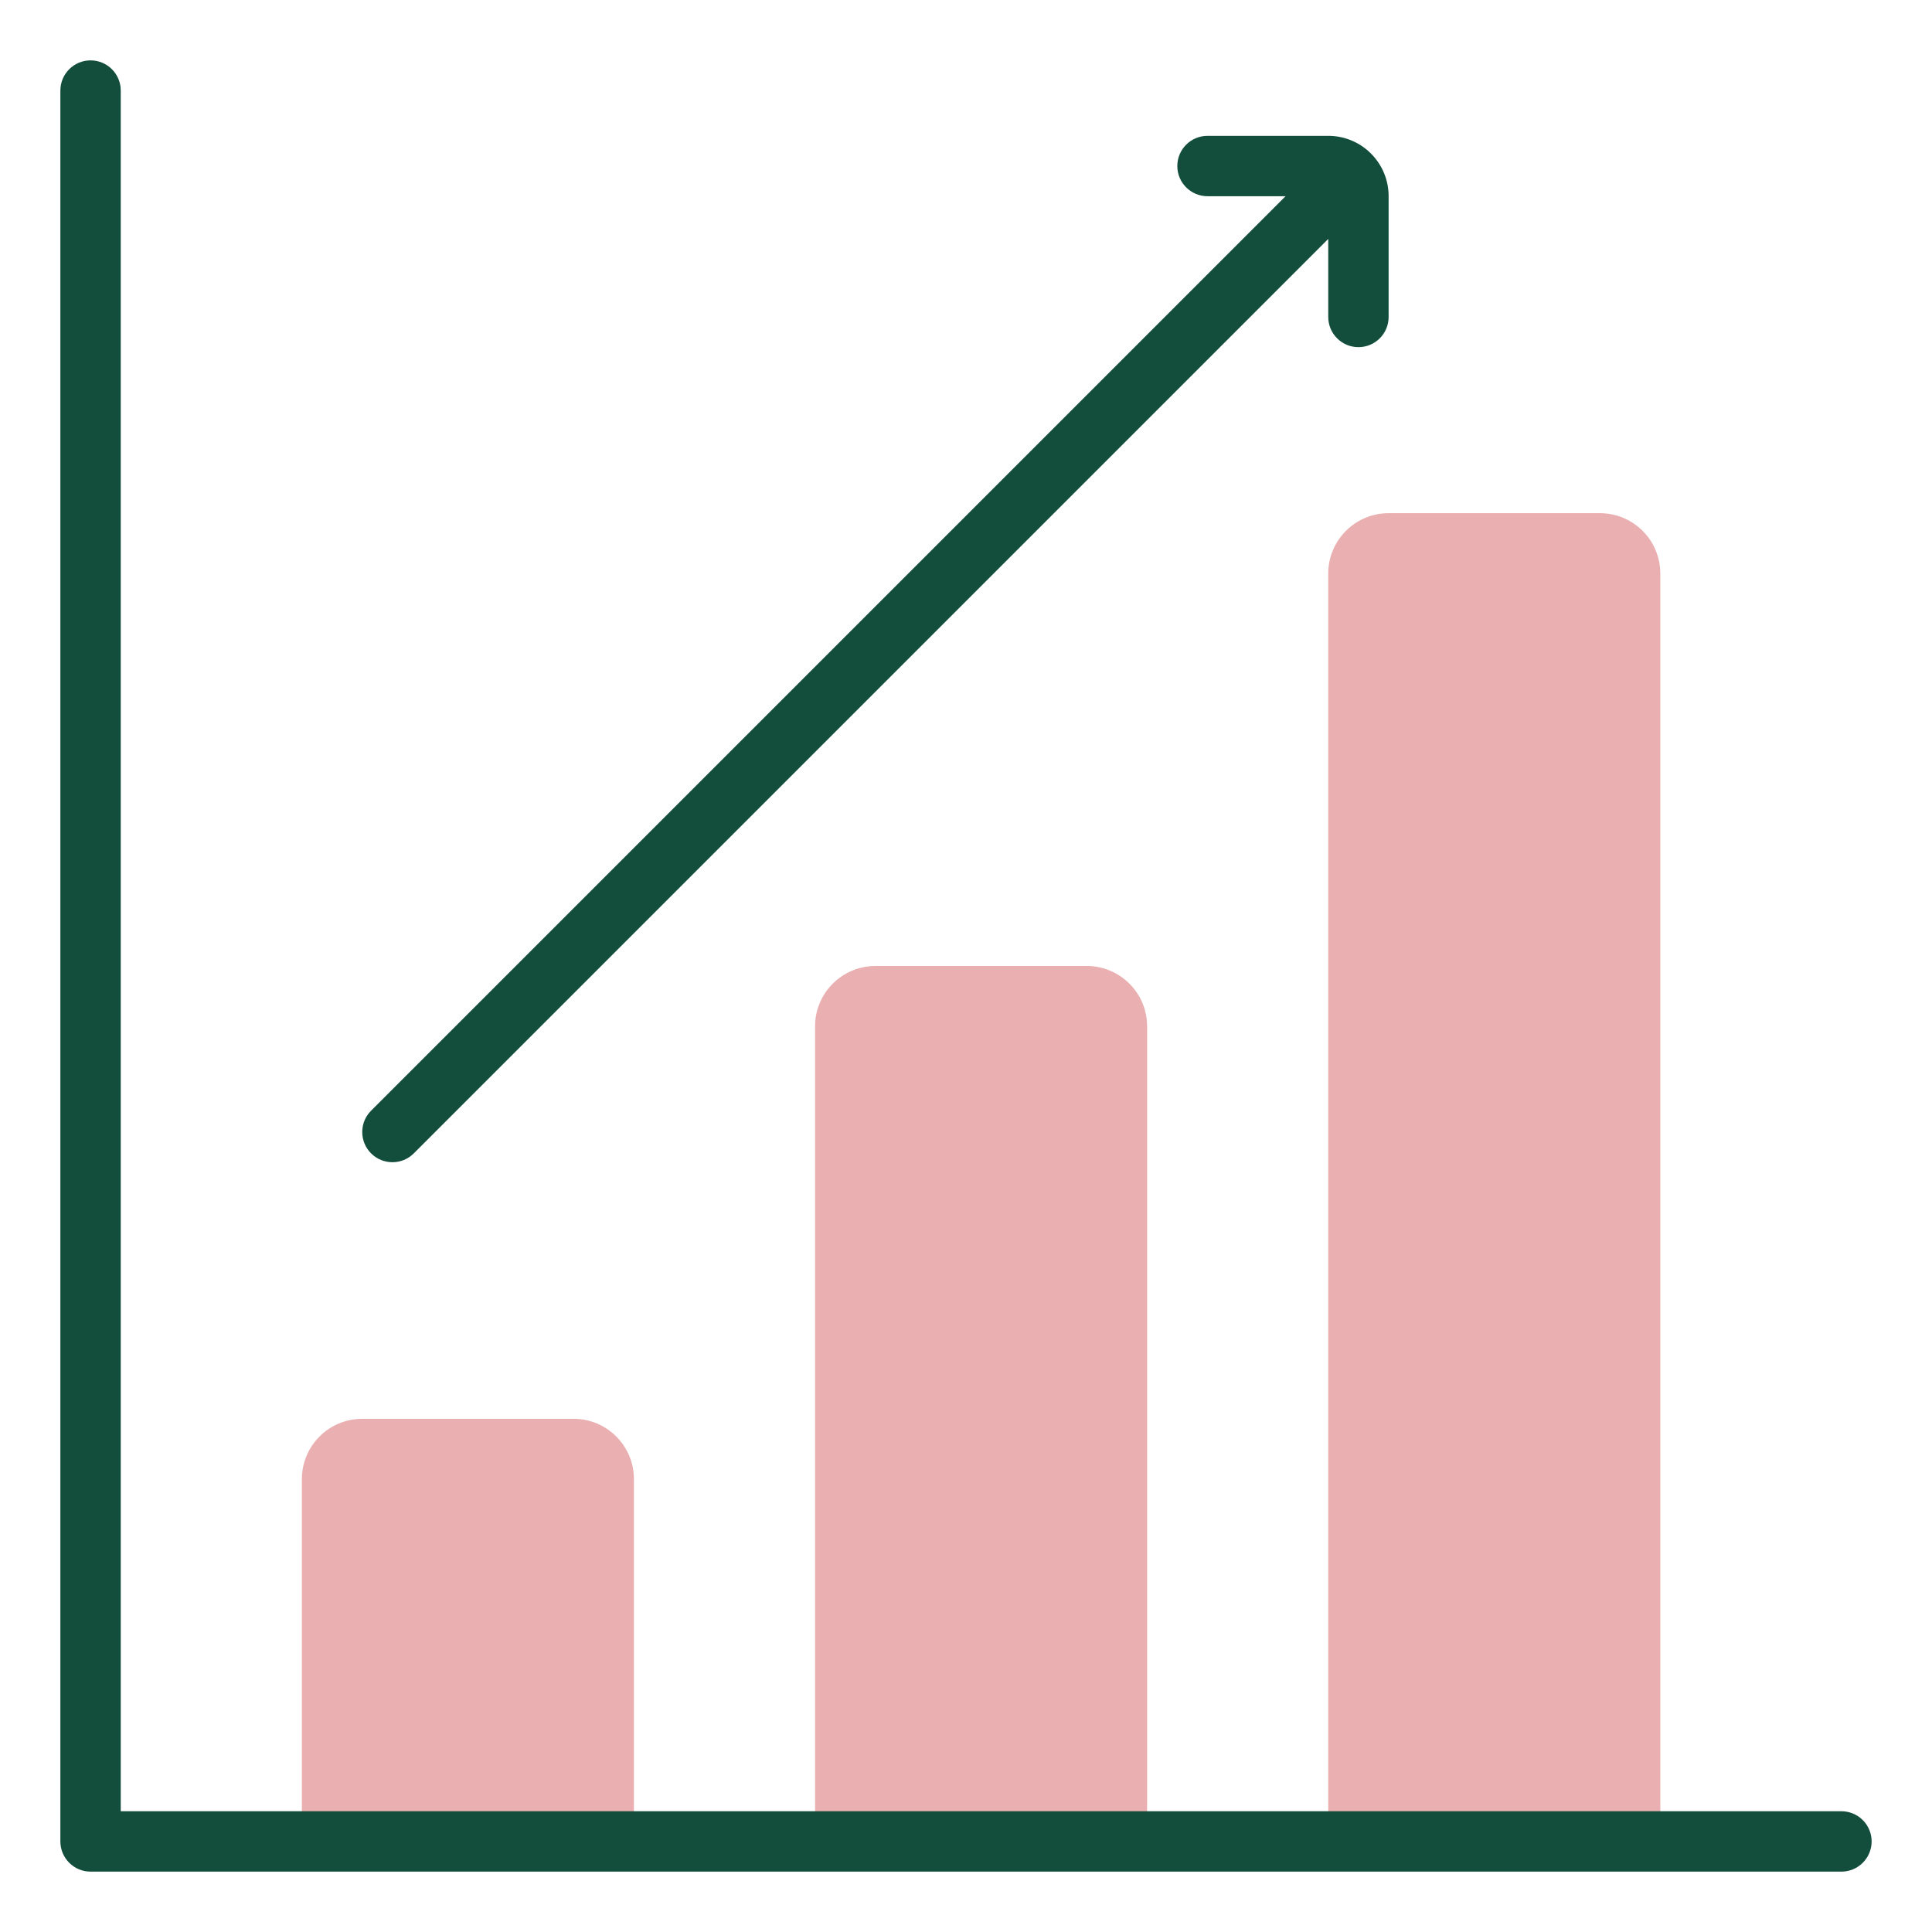 <svg width="64" height="64" viewBox="0 0 64 64" fill="none" xmlns="http://www.w3.org/2000/svg">
<path d="M46 17C44.895 17 44 17.895 44 19V61H55V19C55 17.895 54.105 17 53 17H46Z" fill="#EAAFB0"/>
<path d="M27 34C27 32.895 27.895 32 29 32H36C37.105 32 38 32.895 38 34V61H27V34Z" fill="#EAAFB0"/>
<path d="M10 49C10 47.895 10.895 47 12 47H19C20.105 47 21 47.895 21 49V61H10V49Z" fill="#EAAFB0"/>
<path d="M4 3C4 2.448 3.552 2 3 2C2.448 2 2 2.448 2 3V61C2 61.552 2.448 62 3 62H61C61.552 62 62 61.552 62 61C62 60.448 61.552 60 61 60H4V3Z" fill="#124E3B"/>
<path d="M39 5.5C39 6.052 39.448 6.5 40 6.5L42.586 6.5L12.293 36.793C11.902 37.183 11.902 37.817 12.293 38.207C12.683 38.598 13.317 38.598 13.707 38.207L44 7.914V10.5C44 11.052 44.448 11.5 45 11.5C45.552 11.5 46 11.052 46 10.5V6.5C46 5.395 45.105 4.5 44 4.5L40 4.5C39.448 4.5 39 4.948 39 5.5Z" fill="#124E3B"/>
</svg>
